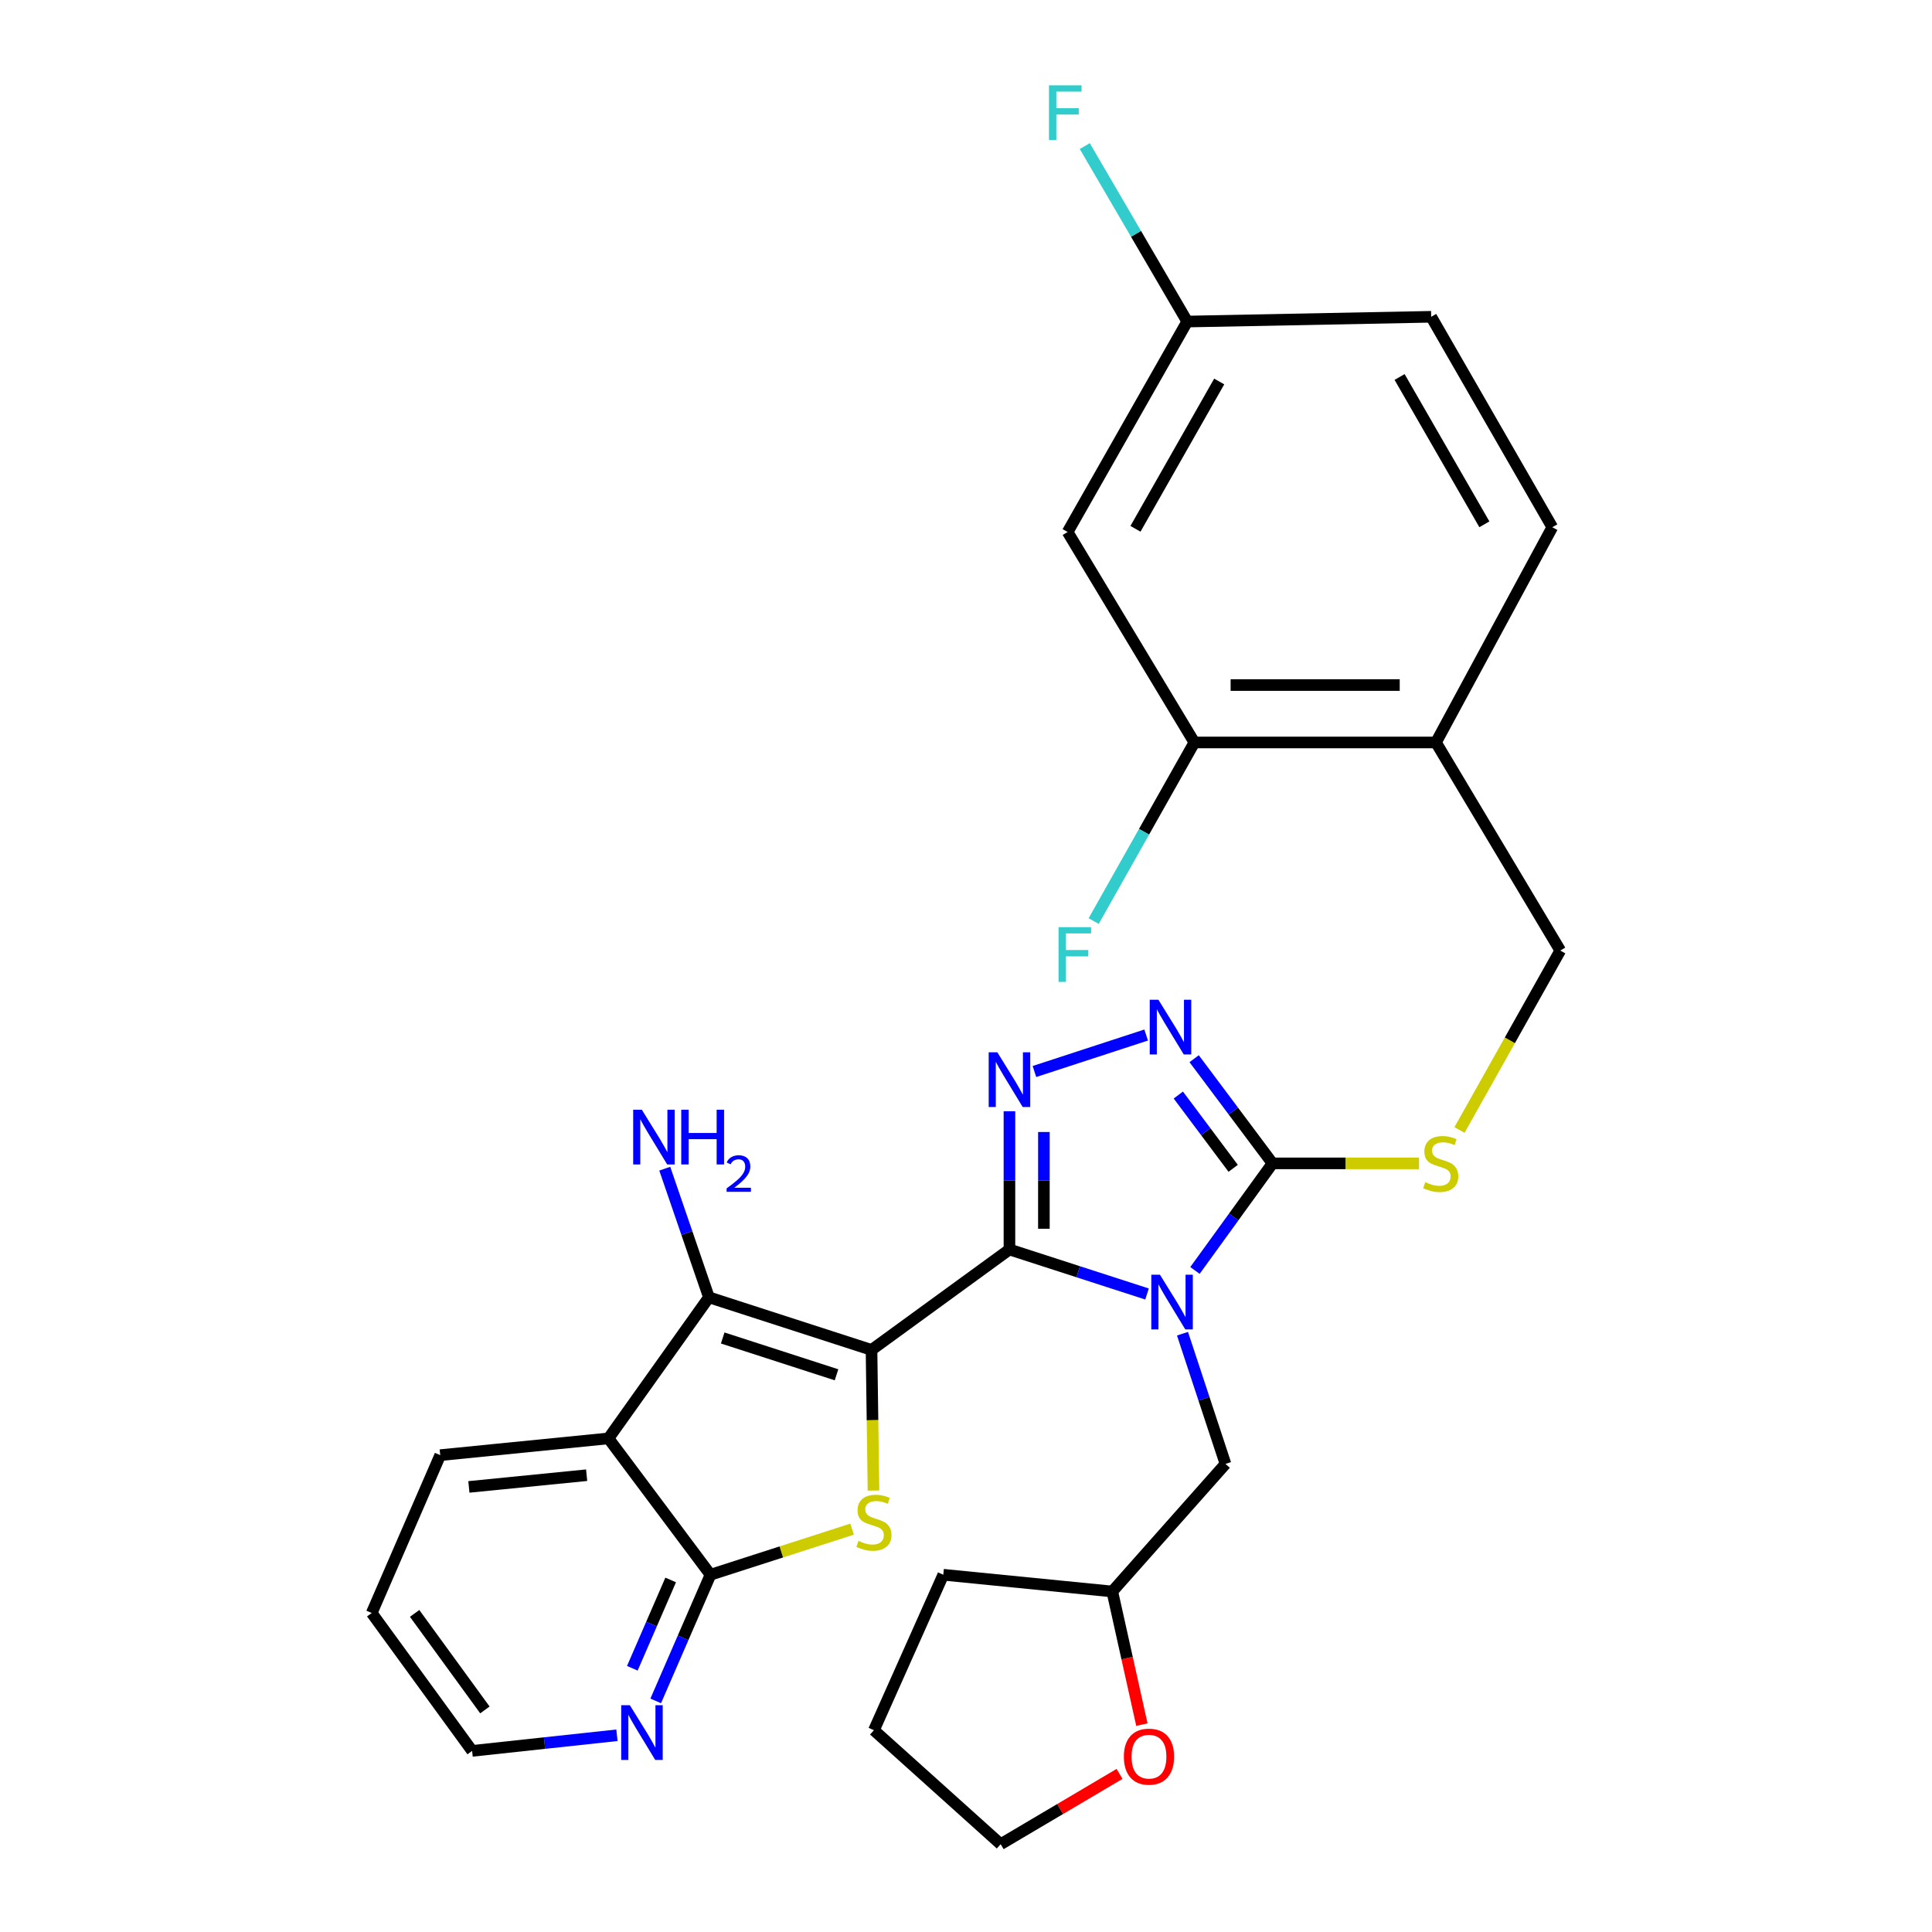 <?xml version='1.0' encoding='iso-8859-1'?>
<svg version='1.1' baseProfile='full'
              xmlns='http://www.w3.org/2000/svg'
                      xmlns:rdkit='http://www.rdkit.org/xml'
                      xmlns:xlink='http://www.w3.org/1999/xlink'
                  xml:space='preserve'
width='1000px' height='1000px' viewBox='0 0 1000 1000'>
<!-- END OF HEADER -->
<rect style='opacity:1.0;fill:#FFFFFF;stroke:none' width='1000' height='1000' x='0' y='0'> </rect>
<path class='bond-0' d='M 451.096,698.713 L 522.486,646.738' style='fill:none;fill-rule:evenodd;stroke:#000000;stroke-width:6px;stroke-linecap:butt;stroke-linejoin:miter;stroke-opacity:1' />
<path class='bond-2' d='M 451.096,698.713 L 451.606,735.104' style='fill:none;fill-rule:evenodd;stroke:#000000;stroke-width:6px;stroke-linecap:butt;stroke-linejoin:miter;stroke-opacity:1' />
<path class='bond-2' d='M 451.606,735.104 L 452.115,771.495' style='fill:none;fill-rule:evenodd;stroke:#CCCC00;stroke-width:6px;stroke-linecap:butt;stroke-linejoin:miter;stroke-opacity:1' />
<path class='bond-3' d='M 451.096,698.713 L 366.938,671.492' style='fill:none;fill-rule:evenodd;stroke:#000000;stroke-width:6px;stroke-linecap:butt;stroke-linejoin:miter;stroke-opacity:1' />
<path class='bond-3' d='M 432.985,711.595 L 374.074,692.54' style='fill:none;fill-rule:evenodd;stroke:#000000;stroke-width:6px;stroke-linecap:butt;stroke-linejoin:miter;stroke-opacity:1' />
<path class='bond-1' d='M 522.486,646.738 L 558.094,658.254' style='fill:none;fill-rule:evenodd;stroke:#000000;stroke-width:6px;stroke-linecap:butt;stroke-linejoin:miter;stroke-opacity:1' />
<path class='bond-1' d='M 558.094,658.254 L 593.702,669.77' style='fill:none;fill-rule:evenodd;stroke:#0000FF;stroke-width:6px;stroke-linecap:butt;stroke-linejoin:miter;stroke-opacity:1' />
<path class='bond-4' d='M 522.486,646.738 L 522.486,610.966' style='fill:none;fill-rule:evenodd;stroke:#000000;stroke-width:6px;stroke-linecap:butt;stroke-linejoin:miter;stroke-opacity:1' />
<path class='bond-4' d='M 522.486,610.966 L 522.486,575.193' style='fill:none;fill-rule:evenodd;stroke:#0000FF;stroke-width:6px;stroke-linecap:butt;stroke-linejoin:miter;stroke-opacity:1' />
<path class='bond-4' d='M 540.316,636.007 L 540.316,610.966' style='fill:none;fill-rule:evenodd;stroke:#000000;stroke-width:6px;stroke-linecap:butt;stroke-linejoin:miter;stroke-opacity:1' />
<path class='bond-4' d='M 540.316,610.966 L 540.316,585.925' style='fill:none;fill-rule:evenodd;stroke:#0000FF;stroke-width:6px;stroke-linecap:butt;stroke-linejoin:miter;stroke-opacity:1' />
<path class='bond-5' d='M 618.513,657.583 L 638.581,629.873' style='fill:none;fill-rule:evenodd;stroke:#0000FF;stroke-width:6px;stroke-linecap:butt;stroke-linejoin:miter;stroke-opacity:1' />
<path class='bond-5' d='M 638.581,629.873 L 658.648,602.163' style='fill:none;fill-rule:evenodd;stroke:#000000;stroke-width:6px;stroke-linecap:butt;stroke-linejoin:miter;stroke-opacity:1' />
<path class='bond-10' d='M 612.057,690.324 L 623.184,724.022' style='fill:none;fill-rule:evenodd;stroke:#0000FF;stroke-width:6px;stroke-linecap:butt;stroke-linejoin:miter;stroke-opacity:1' />
<path class='bond-10' d='M 623.184,724.022 L 634.31,757.721' style='fill:none;fill-rule:evenodd;stroke:#000000;stroke-width:6px;stroke-linecap:butt;stroke-linejoin:miter;stroke-opacity:1' />
<path class='bond-8' d='M 441.042,791.483 L 404.396,803.284' style='fill:none;fill-rule:evenodd;stroke:#CCCC00;stroke-width:6px;stroke-linecap:butt;stroke-linejoin:miter;stroke-opacity:1' />
<path class='bond-8' d='M 404.396,803.284 L 367.75,815.084' style='fill:none;fill-rule:evenodd;stroke:#000000;stroke-width:6px;stroke-linecap:butt;stroke-linejoin:miter;stroke-opacity:1' />
<path class='bond-7' d='M 366.938,671.492 L 314.943,744.517' style='fill:none;fill-rule:evenodd;stroke:#000000;stroke-width:6px;stroke-linecap:butt;stroke-linejoin:miter;stroke-opacity:1' />
<path class='bond-16' d='M 366.938,671.492 L 355.51,638.199' style='fill:none;fill-rule:evenodd;stroke:#000000;stroke-width:6px;stroke-linecap:butt;stroke-linejoin:miter;stroke-opacity:1' />
<path class='bond-16' d='M 355.51,638.199 L 344.082,604.905' style='fill:none;fill-rule:evenodd;stroke:#0000FF;stroke-width:6px;stroke-linecap:butt;stroke-linejoin:miter;stroke-opacity:1' />
<path class='bond-6' d='M 535.418,554.613 L 593.249,535.727' style='fill:none;fill-rule:evenodd;stroke:#0000FF;stroke-width:6px;stroke-linecap:butt;stroke-linejoin:miter;stroke-opacity:1' />
<path class='bond-9' d='M 658.648,602.163 L 696.555,602.163' style='fill:none;fill-rule:evenodd;stroke:#000000;stroke-width:6px;stroke-linecap:butt;stroke-linejoin:miter;stroke-opacity:1' />
<path class='bond-9' d='M 696.555,602.163 L 734.462,602.163' style='fill:none;fill-rule:evenodd;stroke:#CCCC00;stroke-width:6px;stroke-linecap:butt;stroke-linejoin:miter;stroke-opacity:1' />
<path class='bond-31' d='M 658.648,602.163 L 638.369,575.071' style='fill:none;fill-rule:evenodd;stroke:#000000;stroke-width:6px;stroke-linecap:butt;stroke-linejoin:miter;stroke-opacity:1' />
<path class='bond-31' d='M 638.369,575.071 L 618.09,547.978' style='fill:none;fill-rule:evenodd;stroke:#0000FF;stroke-width:6px;stroke-linecap:butt;stroke-linejoin:miter;stroke-opacity:1' />
<path class='bond-31' d='M 638.29,604.72 L 624.095,585.755' style='fill:none;fill-rule:evenodd;stroke:#000000;stroke-width:6px;stroke-linecap:butt;stroke-linejoin:miter;stroke-opacity:1' />
<path class='bond-31' d='M 624.095,585.755 L 609.899,566.791' style='fill:none;fill-rule:evenodd;stroke:#0000FF;stroke-width:6px;stroke-linecap:butt;stroke-linejoin:miter;stroke-opacity:1' />
<path class='bond-22' d='M 314.943,744.517 L 227.863,753.184' style='fill:none;fill-rule:evenodd;stroke:#000000;stroke-width:6px;stroke-linecap:butt;stroke-linejoin:miter;stroke-opacity:1' />
<path class='bond-22' d='M 303.647,763.559 L 242.691,769.626' style='fill:none;fill-rule:evenodd;stroke:#000000;stroke-width:6px;stroke-linecap:butt;stroke-linejoin:miter;stroke-opacity:1' />
<path class='bond-30' d='M 314.943,744.517 L 367.75,815.084' style='fill:none;fill-rule:evenodd;stroke:#000000;stroke-width:6px;stroke-linecap:butt;stroke-linejoin:miter;stroke-opacity:1' />
<path class='bond-13' d='M 367.75,815.084 L 353.572,847.737' style='fill:none;fill-rule:evenodd;stroke:#000000;stroke-width:6px;stroke-linecap:butt;stroke-linejoin:miter;stroke-opacity:1' />
<path class='bond-13' d='M 353.572,847.737 L 339.393,880.389' style='fill:none;fill-rule:evenodd;stroke:#0000FF;stroke-width:6px;stroke-linecap:butt;stroke-linejoin:miter;stroke-opacity:1' />
<path class='bond-13' d='M 347.142,817.778 L 337.217,840.635' style='fill:none;fill-rule:evenodd;stroke:#000000;stroke-width:6px;stroke-linecap:butt;stroke-linejoin:miter;stroke-opacity:1' />
<path class='bond-13' d='M 337.217,840.635 L 327.292,863.492' style='fill:none;fill-rule:evenodd;stroke:#0000FF;stroke-width:6px;stroke-linecap:butt;stroke-linejoin:miter;stroke-opacity:1' />
<path class='bond-15' d='M 755.425,584.884 L 781.512,538.443' style='fill:none;fill-rule:evenodd;stroke:#CCCC00;stroke-width:6px;stroke-linecap:butt;stroke-linejoin:miter;stroke-opacity:1' />
<path class='bond-15' d='M 781.512,538.443 L 807.599,492.003' style='fill:none;fill-rule:evenodd;stroke:#000000;stroke-width:6px;stroke-linecap:butt;stroke-linejoin:miter;stroke-opacity:1' />
<path class='bond-21' d='M 634.31,757.721 L 575.719,823.752' style='fill:none;fill-rule:evenodd;stroke:#000000;stroke-width:6px;stroke-linecap:butt;stroke-linejoin:miter;stroke-opacity:1' />
<path class='bond-11' d='M 618.214,384.299 L 743.252,384.299' style='fill:none;fill-rule:evenodd;stroke:#000000;stroke-width:6px;stroke-linecap:butt;stroke-linejoin:miter;stroke-opacity:1' />
<path class='bond-11' d='M 636.969,354.582 L 724.496,354.582' style='fill:none;fill-rule:evenodd;stroke:#000000;stroke-width:6px;stroke-linecap:butt;stroke-linejoin:miter;stroke-opacity:1' />
<path class='bond-14' d='M 618.214,384.299 L 552.599,275.367' style='fill:none;fill-rule:evenodd;stroke:#000000;stroke-width:6px;stroke-linecap:butt;stroke-linejoin:miter;stroke-opacity:1' />
<path class='bond-20' d='M 618.214,384.299 L 592.149,430.521' style='fill:none;fill-rule:evenodd;stroke:#000000;stroke-width:6px;stroke-linecap:butt;stroke-linejoin:miter;stroke-opacity:1' />
<path class='bond-20' d='M 592.149,430.521 L 566.084,476.743' style='fill:none;fill-rule:evenodd;stroke:#33CCCC;stroke-width:6px;stroke-linecap:butt;stroke-linejoin:miter;stroke-opacity:1' />
<path class='bond-12' d='M 743.252,384.299 L 807.599,492.003' style='fill:none;fill-rule:evenodd;stroke:#000000;stroke-width:6px;stroke-linecap:butt;stroke-linejoin:miter;stroke-opacity:1' />
<path class='bond-18' d='M 743.252,384.299 L 803.469,272.9' style='fill:none;fill-rule:evenodd;stroke:#000000;stroke-width:6px;stroke-linecap:butt;stroke-linejoin:miter;stroke-opacity:1' />
<path class='bond-25' d='M 319.328,898.172 L 281.847,902.214' style='fill:none;fill-rule:evenodd;stroke:#0000FF;stroke-width:6px;stroke-linecap:butt;stroke-linejoin:miter;stroke-opacity:1' />
<path class='bond-25' d='M 281.847,902.214 L 244.366,906.256' style='fill:none;fill-rule:evenodd;stroke:#000000;stroke-width:6px;stroke-linecap:butt;stroke-linejoin:miter;stroke-opacity:1' />
<path class='bond-34' d='M 552.599,275.367 L 614.509,166.435' style='fill:none;fill-rule:evenodd;stroke:#000000;stroke-width:6px;stroke-linecap:butt;stroke-linejoin:miter;stroke-opacity:1' />
<path class='bond-34' d='M 587.721,273.71 L 631.058,197.458' style='fill:none;fill-rule:evenodd;stroke:#000000;stroke-width:6px;stroke-linecap:butt;stroke-linejoin:miter;stroke-opacity:1' />
<path class='bond-17' d='M 591.037,892.651 L 583.378,858.201' style='fill:none;fill-rule:evenodd;stroke:#FF0000;stroke-width:6px;stroke-linecap:butt;stroke-linejoin:miter;stroke-opacity:1' />
<path class='bond-17' d='M 583.378,858.201 L 575.719,823.752' style='fill:none;fill-rule:evenodd;stroke:#000000;stroke-width:6px;stroke-linecap:butt;stroke-linejoin:miter;stroke-opacity:1' />
<path class='bond-26' d='M 579.478,918.163 L 548.714,936.354' style='fill:none;fill-rule:evenodd;stroke:#FF0000;stroke-width:6px;stroke-linecap:butt;stroke-linejoin:miter;stroke-opacity:1' />
<path class='bond-26' d='M 548.714,936.354 L 517.949,954.545' style='fill:none;fill-rule:evenodd;stroke:#000000;stroke-width:6px;stroke-linecap:butt;stroke-linejoin:miter;stroke-opacity:1' />
<path class='bond-23' d='M 803.469,272.9 L 740.776,163.968' style='fill:none;fill-rule:evenodd;stroke:#000000;stroke-width:6px;stroke-linecap:butt;stroke-linejoin:miter;stroke-opacity:1' />
<path class='bond-23' d='M 768.309,271.383 L 724.424,195.131' style='fill:none;fill-rule:evenodd;stroke:#000000;stroke-width:6px;stroke-linecap:butt;stroke-linejoin:miter;stroke-opacity:1' />
<path class='bond-19' d='M 614.509,166.435 L 740.776,163.968' style='fill:none;fill-rule:evenodd;stroke:#000000;stroke-width:6px;stroke-linecap:butt;stroke-linejoin:miter;stroke-opacity:1' />
<path class='bond-24' d='M 614.509,166.435 L 587.993,121.025' style='fill:none;fill-rule:evenodd;stroke:#000000;stroke-width:6px;stroke-linecap:butt;stroke-linejoin:miter;stroke-opacity:1' />
<path class='bond-24' d='M 587.993,121.025 L 561.476,75.615' style='fill:none;fill-rule:evenodd;stroke:#33CCCC;stroke-width:6px;stroke-linecap:butt;stroke-linejoin:miter;stroke-opacity:1' />
<path class='bond-27' d='M 575.719,823.752 L 488.242,815.084' style='fill:none;fill-rule:evenodd;stroke:#000000;stroke-width:6px;stroke-linecap:butt;stroke-linejoin:miter;stroke-opacity:1' />
<path class='bond-28' d='M 227.863,753.184 L 192.401,834.886' style='fill:none;fill-rule:evenodd;stroke:#000000;stroke-width:6px;stroke-linecap:butt;stroke-linejoin:miter;stroke-opacity:1' />
<path class='bond-32' d='M 244.366,906.256 L 192.401,834.886' style='fill:none;fill-rule:evenodd;stroke:#000000;stroke-width:6px;stroke-linecap:butt;stroke-linejoin:miter;stroke-opacity:1' />
<path class='bond-32' d='M 250.985,885.055 L 214.61,835.096' style='fill:none;fill-rule:evenodd;stroke:#000000;stroke-width:6px;stroke-linecap:butt;stroke-linejoin:miter;stroke-opacity:1' />
<path class='bond-33' d='M 517.949,954.545 L 452.344,895.557' style='fill:none;fill-rule:evenodd;stroke:#000000;stroke-width:6px;stroke-linecap:butt;stroke-linejoin:miter;stroke-opacity:1' />
<path class='bond-29' d='M 488.242,815.084 L 452.344,895.557' style='fill:none;fill-rule:evenodd;stroke:#000000;stroke-width:6px;stroke-linecap:butt;stroke-linejoin:miter;stroke-opacity:1' />
<path  class='atom-2' d='M 600.394 659.799
L 609.674 674.799
Q 610.594 676.279, 612.074 678.959
Q 613.554 681.639, 613.634 681.799
L 613.634 659.799
L 617.394 659.799
L 617.394 688.119
L 613.514 688.119
L 603.554 671.719
Q 602.394 669.799, 601.154 667.599
Q 599.954 665.399, 599.594 664.719
L 599.594 688.119
L 595.914 688.119
L 595.914 659.799
L 600.394 659.799
' fill='#0000FF'/>
<path  class='atom-3' d='M 444.344 797.564
Q 444.664 797.684, 445.984 798.244
Q 447.304 798.804, 448.744 799.164
Q 450.224 799.484, 451.664 799.484
Q 454.344 799.484, 455.904 798.204
Q 457.464 796.884, 457.464 794.604
Q 457.464 793.044, 456.664 792.084
Q 455.904 791.124, 454.704 790.604
Q 453.504 790.084, 451.504 789.484
Q 448.984 788.724, 447.464 788.004
Q 445.984 787.284, 444.904 785.764
Q 443.864 784.244, 443.864 781.684
Q 443.864 778.124, 446.264 775.924
Q 448.704 773.724, 453.504 773.724
Q 456.784 773.724, 460.504 775.284
L 459.584 778.364
Q 456.184 776.964, 453.624 776.964
Q 450.864 776.964, 449.344 778.124
Q 447.824 779.244, 447.864 781.204
Q 447.864 782.724, 448.624 783.644
Q 449.424 784.564, 450.544 785.084
Q 451.704 785.604, 453.624 786.204
Q 456.184 787.004, 457.704 787.804
Q 459.224 788.604, 460.304 790.244
Q 461.424 791.844, 461.424 794.604
Q 461.424 798.524, 458.784 800.644
Q 456.184 802.724, 451.824 802.724
Q 449.304 802.724, 447.384 802.164
Q 445.504 801.644, 443.264 800.724
L 444.344 797.564
' fill='#CCCC00'/>
<path  class='atom-5' d='M 516.226 544.676
L 525.506 559.676
Q 526.426 561.156, 527.906 563.836
Q 529.386 566.516, 529.466 566.676
L 529.466 544.676
L 533.226 544.676
L 533.226 572.996
L 529.346 572.996
L 519.386 556.596
Q 518.226 554.676, 516.986 552.476
Q 515.786 550.276, 515.426 549.596
L 515.426 572.996
L 511.746 572.996
L 511.746 544.676
L 516.226 544.676
' fill='#0000FF'/>
<path  class='atom-7' d='M 599.582 517.455
L 608.862 532.455
Q 609.782 533.935, 611.262 536.615
Q 612.742 539.295, 612.822 539.455
L 612.822 517.455
L 616.582 517.455
L 616.582 545.775
L 612.702 545.775
L 602.742 529.375
Q 601.582 527.455, 600.342 525.255
Q 599.142 523.055, 598.782 522.375
L 598.782 545.775
L 595.102 545.775
L 595.102 517.455
L 599.582 517.455
' fill='#0000FF'/>
<path  class='atom-10' d='M 737.719 611.883
Q 738.039 612.003, 739.359 612.563
Q 740.679 613.123, 742.119 613.483
Q 743.599 613.803, 745.039 613.803
Q 747.719 613.803, 749.279 612.523
Q 750.839 611.203, 750.839 608.923
Q 750.839 607.363, 750.039 606.403
Q 749.279 605.443, 748.079 604.923
Q 746.879 604.403, 744.879 603.803
Q 742.359 603.043, 740.839 602.323
Q 739.359 601.603, 738.279 600.083
Q 737.239 598.563, 737.239 596.003
Q 737.239 592.443, 739.639 590.243
Q 742.079 588.043, 746.879 588.043
Q 750.159 588.043, 753.879 589.603
L 752.959 592.683
Q 749.559 591.283, 746.999 591.283
Q 744.239 591.283, 742.719 592.443
Q 741.199 593.563, 741.239 595.523
Q 741.239 597.043, 741.999 597.963
Q 742.799 598.883, 743.919 599.403
Q 745.079 599.923, 746.999 600.523
Q 749.559 601.323, 751.079 602.123
Q 752.599 602.923, 753.679 604.563
Q 754.799 606.163, 754.799 608.923
Q 754.799 612.843, 752.159 614.963
Q 749.559 617.043, 745.199 617.043
Q 742.679 617.043, 740.759 616.483
Q 738.879 615.963, 736.639 615.043
L 737.719 611.883
' fill='#CCCC00'/>
<path  class='atom-14' d='M 326.018 882.616
L 335.298 897.616
Q 336.218 899.096, 337.698 901.776
Q 339.178 904.456, 339.258 904.616
L 339.258 882.616
L 343.018 882.616
L 343.018 910.936
L 339.138 910.936
L 329.178 894.536
Q 328.018 892.616, 326.778 890.416
Q 325.578 888.216, 325.218 887.536
L 325.218 910.936
L 321.538 910.936
L 321.538 882.616
L 326.018 882.616
' fill='#0000FF'/>
<path  class='atom-17' d='M 332.209 574.393
L 341.489 589.393
Q 342.409 590.873, 343.889 593.553
Q 345.369 596.233, 345.449 596.393
L 345.449 574.393
L 349.209 574.393
L 349.209 602.713
L 345.329 602.713
L 335.369 586.313
Q 334.209 584.393, 332.969 582.193
Q 331.769 579.993, 331.409 579.313
L 331.409 602.713
L 327.729 602.713
L 327.729 574.393
L 332.209 574.393
' fill='#0000FF'/>
<path  class='atom-17' d='M 352.609 574.393
L 356.449 574.393
L 356.449 586.433
L 370.929 586.433
L 370.929 574.393
L 374.769 574.393
L 374.769 602.713
L 370.929 602.713
L 370.929 589.633
L 356.449 589.633
L 356.449 602.713
L 352.609 602.713
L 352.609 574.393
' fill='#0000FF'/>
<path  class='atom-17' d='M 376.142 601.719
Q 376.828 599.95, 378.465 598.973
Q 380.102 597.97, 382.372 597.97
Q 385.197 597.97, 386.781 599.501
Q 388.365 601.033, 388.365 603.752
Q 388.365 606.524, 386.306 609.111
Q 384.273 611.698, 380.049 614.761
L 388.682 614.761
L 388.682 616.873
L 376.089 616.873
L 376.089 615.104
Q 379.574 612.622, 381.633 610.774
Q 383.719 608.926, 384.722 607.263
Q 385.725 605.6, 385.725 603.884
Q 385.725 602.089, 384.827 601.085
Q 383.93 600.082, 382.372 600.082
Q 380.867 600.082, 379.864 600.689
Q 378.861 601.297, 378.148 602.643
L 376.142 601.719
' fill='#0000FF'/>
<path  class='atom-18' d='M 581.708 909.238
Q 581.708 902.438, 585.068 898.638
Q 588.428 894.838, 594.708 894.838
Q 600.988 894.838, 604.348 898.638
Q 607.708 902.438, 607.708 909.238
Q 607.708 916.118, 604.308 920.038
Q 600.908 923.918, 594.708 923.918
Q 588.468 923.918, 585.068 920.038
Q 581.708 916.158, 581.708 909.238
M 594.708 920.718
Q 599.028 920.718, 601.348 917.838
Q 603.708 914.918, 603.708 909.238
Q 603.708 903.678, 601.348 900.878
Q 599.028 898.038, 594.708 898.038
Q 590.388 898.038, 588.028 900.838
Q 585.708 903.638, 585.708 909.238
Q 585.708 914.958, 588.028 917.838
Q 590.388 920.718, 594.708 920.718
' fill='#FF0000'/>
<path  class='atom-21' d='M 547.903 479.893
L 564.743 479.893
L 564.743 483.133
L 551.703 483.133
L 551.703 491.733
L 563.303 491.733
L 563.303 495.013
L 551.703 495.013
L 551.703 508.213
L 547.903 508.213
L 547.903 479.893
' fill='#33CCCC'/>
<path  class='atom-25' d='M 542.96 44.165
L 559.8 44.165
L 559.8 47.405
L 546.76 47.405
L 546.76 56.005
L 558.36 56.005
L 558.36 59.285
L 546.76 59.285
L 546.76 72.485
L 542.96 72.485
L 542.96 44.165
' fill='#33CCCC'/>
</svg>
